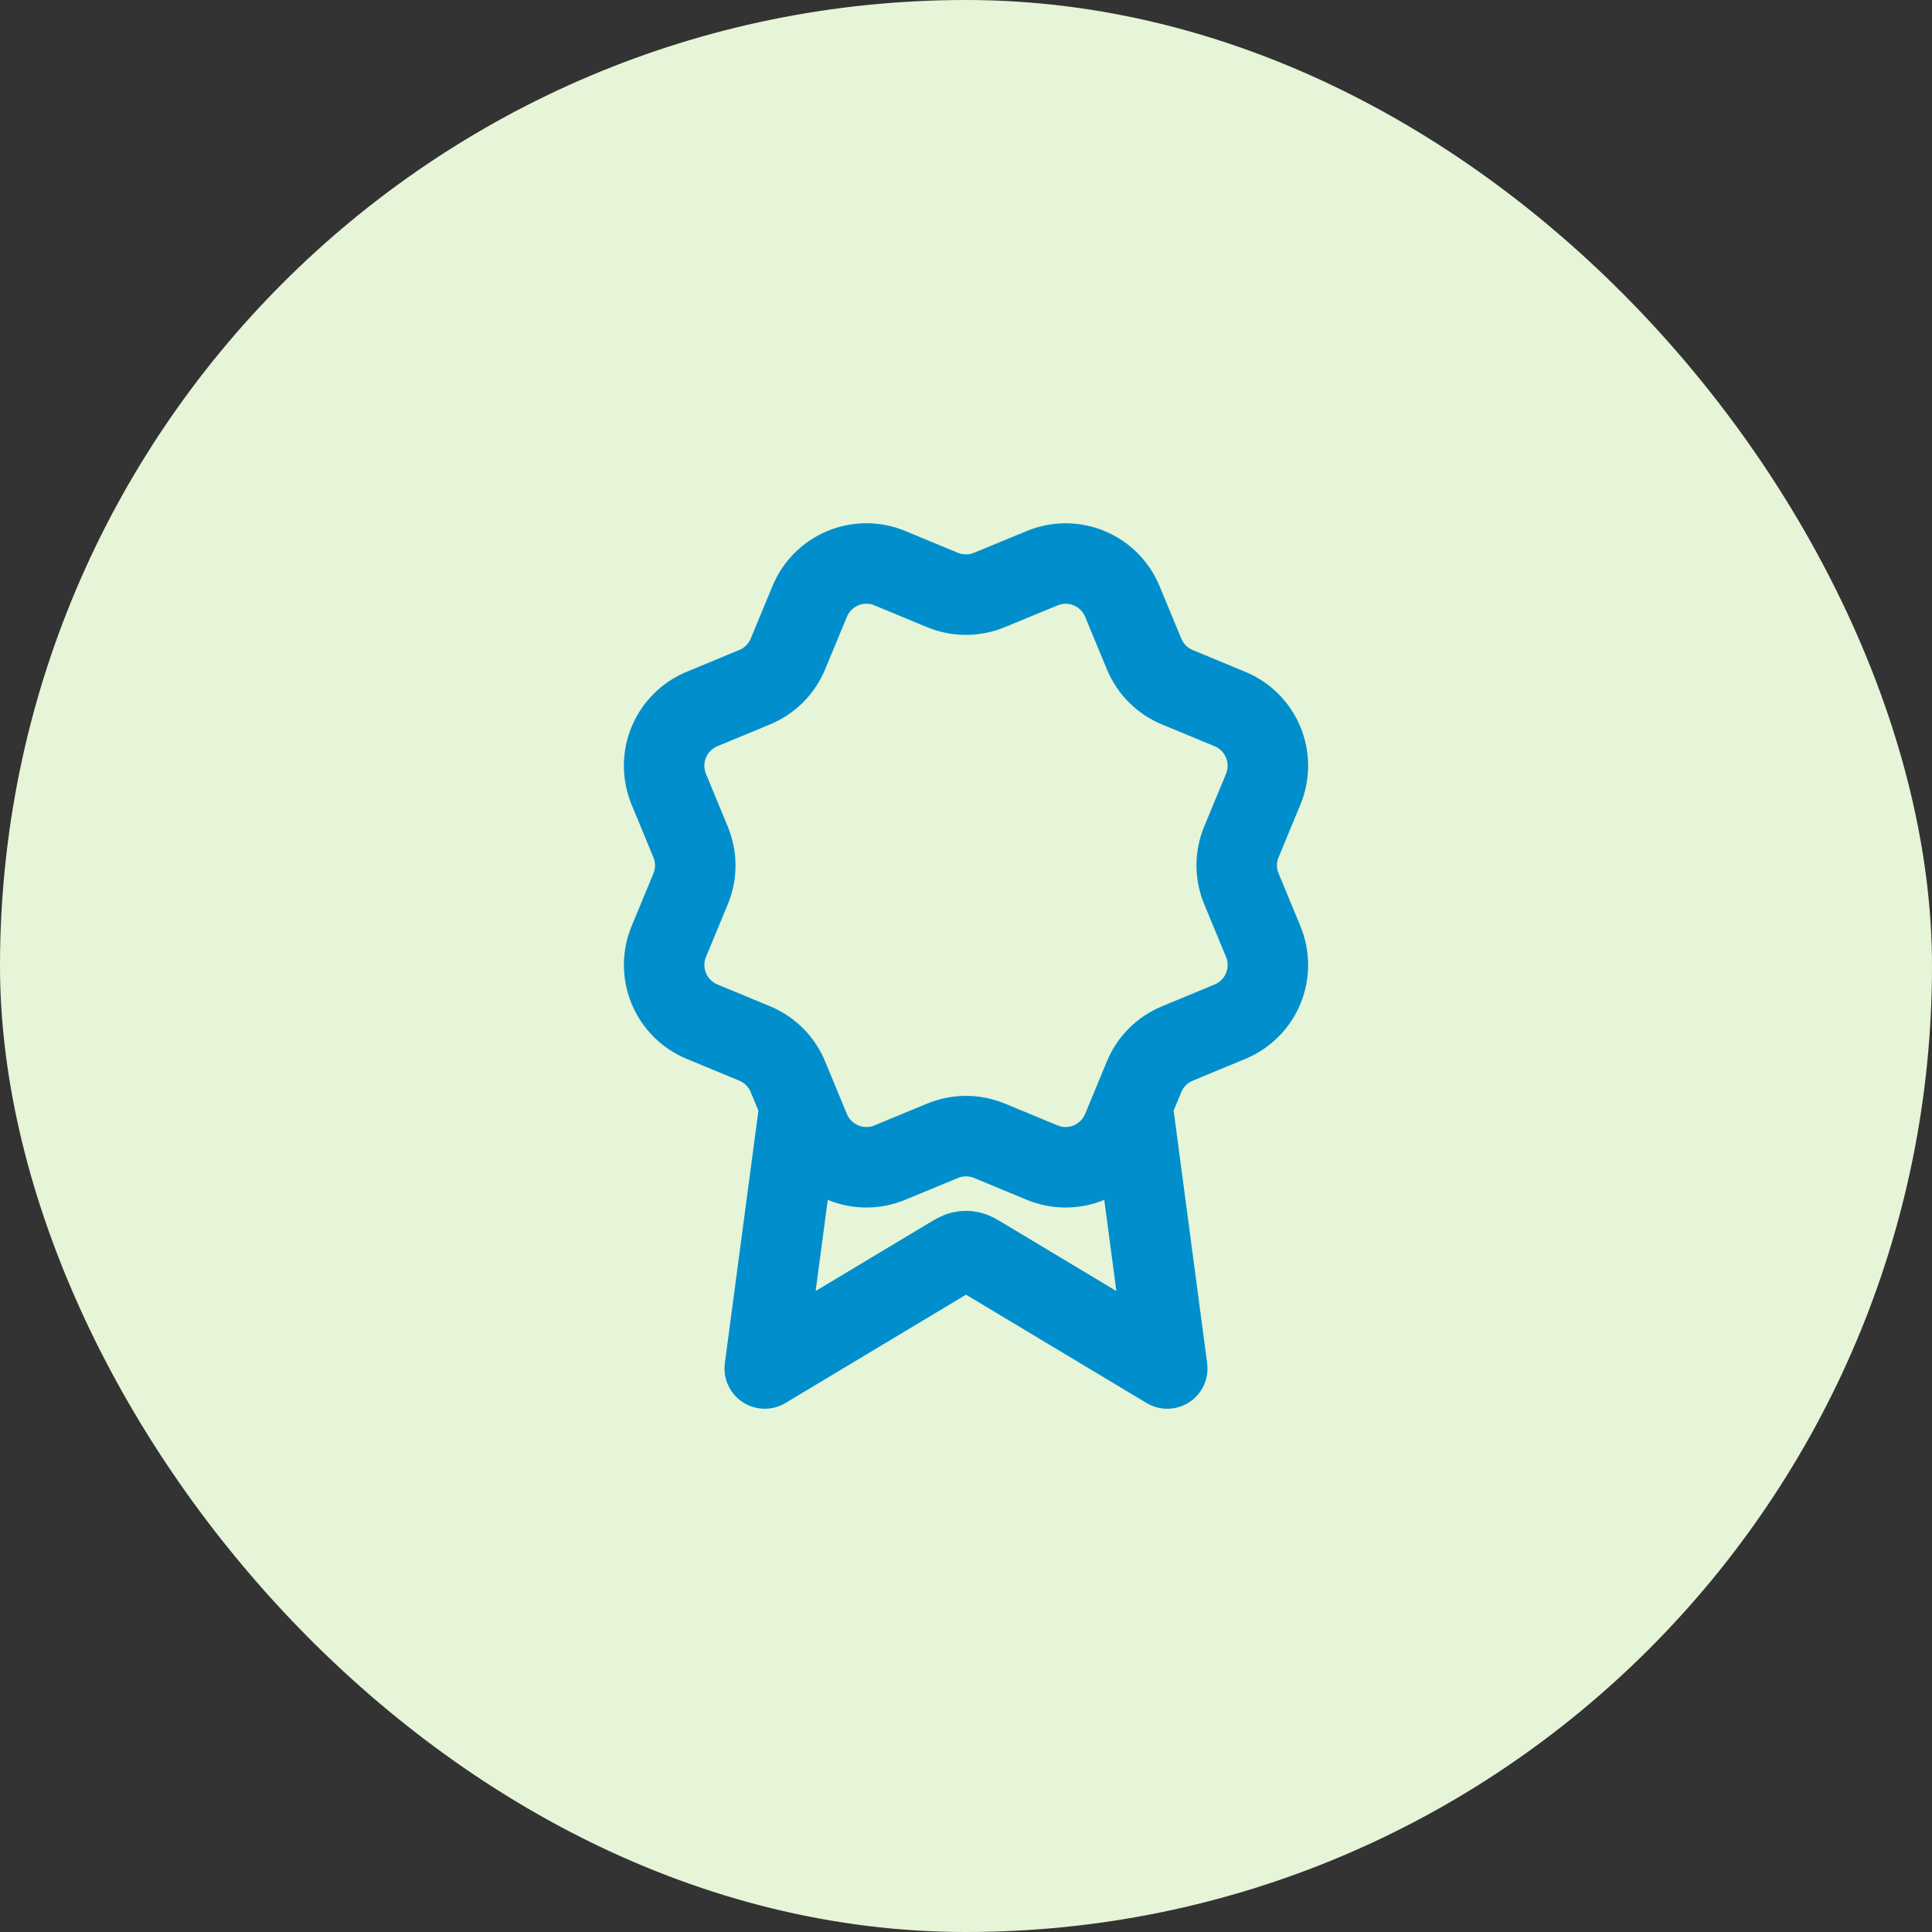 <?xml version="1.0" encoding="UTF-8"?>
<svg xmlns="http://www.w3.org/2000/svg" width="48" height="48" viewBox="0 0 48 48" fill="none">
  <rect x="0" y="0" width="48" height="48" fill="#333333" stroke="none"/>
  <rect width="48" height="48" rx="24" fill="#E6F4D7"></rect>
  <path d="M19.869 27.46L19 34L23.588 31.247C23.738 31.157 23.813 31.112 23.893 31.095C23.963 31.079 24.037 31.079 24.107 31.095C24.187 31.112 24.262 31.157 24.412 31.247L29 34L28.132 27.457M28.426 16.249C28.58 16.622 28.877 16.919 29.25 17.074L30.559 17.616C30.933 17.771 31.229 18.068 31.384 18.442C31.539 18.815 31.539 19.235 31.384 19.608L30.842 20.916C30.687 21.29 30.687 21.71 30.843 22.084L31.384 23.391C31.46 23.576 31.5 23.775 31.5 23.975C31.5 24.175 31.46 24.374 31.384 24.559C31.307 24.744 31.195 24.912 31.053 25.053C30.911 25.195 30.743 25.307 30.558 25.384L29.25 25.926C28.877 26.08 28.58 26.377 28.425 26.75L27.883 28.059C27.728 28.432 27.431 28.729 27.058 28.884C26.684 29.039 26.264 29.039 25.891 28.884L24.583 28.342C24.209 28.188 23.79 28.188 23.417 28.343L22.108 28.884C21.734 29.039 21.315 29.039 20.942 28.884C20.569 28.729 20.272 28.433 20.117 28.06L19.575 26.75C19.42 26.377 19.124 26.08 18.751 25.925L17.442 25.383C17.068 25.228 16.772 24.932 16.617 24.558C16.462 24.185 16.462 23.765 16.616 23.392L17.158 22.084C17.312 21.71 17.312 21.291 17.157 20.918L16.616 19.608C16.54 19.423 16.5 19.224 16.5 19.024C16.5 18.824 16.539 18.625 16.616 18.44C16.693 18.255 16.805 18.087 16.947 17.946C17.088 17.804 17.256 17.692 17.442 17.615L18.75 17.073C19.123 16.919 19.419 16.623 19.575 16.25L20.117 14.941C20.271 14.568 20.568 14.271 20.942 14.116C21.315 13.961 21.735 13.961 22.108 14.116L23.416 14.658C23.79 14.812 24.209 14.812 24.583 14.657L25.892 14.117C26.266 13.962 26.685 13.962 27.059 14.117C27.432 14.272 27.729 14.568 27.884 14.942L28.426 16.251L28.426 16.249Z" stroke="#008FCC" stroke-width="2" stroke-linecap="round" stroke-linejoin="round"></path>
</svg>
